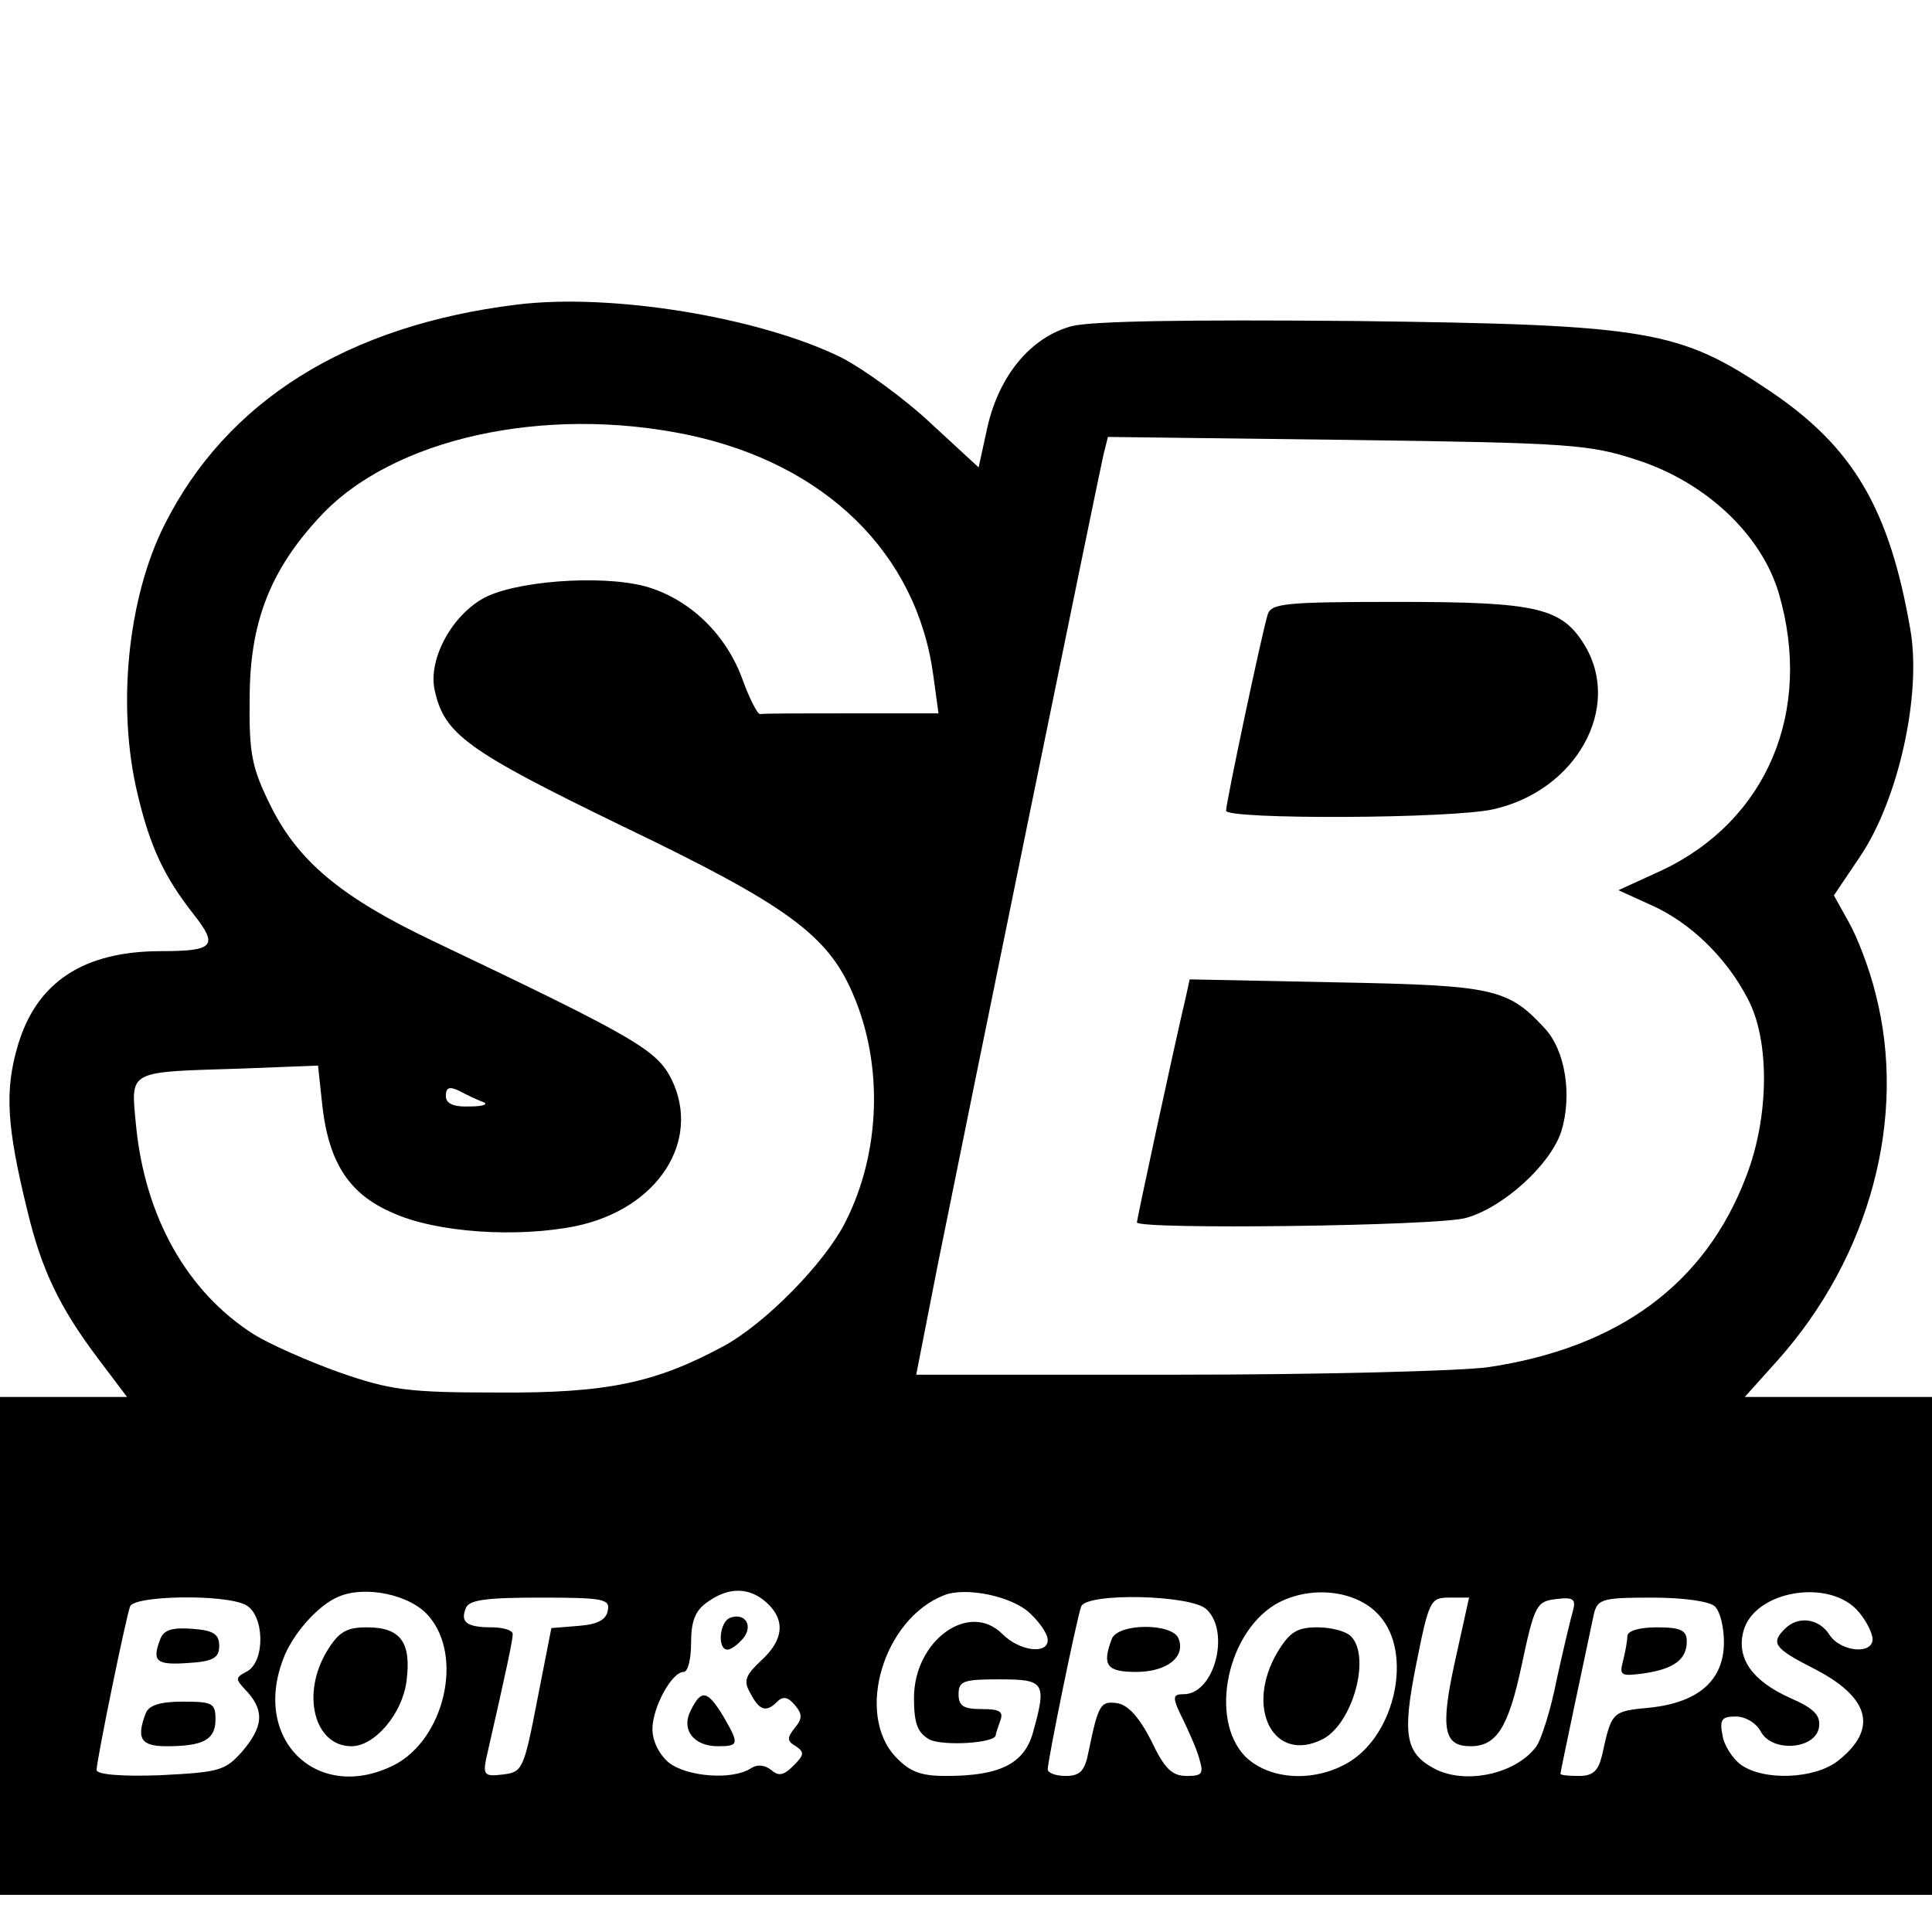 <?xml version="1.0" standalone="no"?>
<!DOCTYPE svg PUBLIC "-//W3C//DTD SVG 20010904//EN"
 "http://www.w3.org/TR/2001/REC-SVG-20010904/DTD/svg10.dtd">
<svg version="1.0" xmlns="http://www.w3.org/2000/svg"
 width="260pt" height="260pt" viewBox="0 0 260 260"
 preserveAspectRatio="xMidYMid meet">
<g transform="translate(0,260) scale(0.1,-0.1)"
fill="#000000" stroke="none">
<path d="M695 2190 c-227 -28 -390 -129 -474 -297 -49 -98 -64 -244 -36 -361
17 -72 36 -112 76 -163 33 -42 27 -49 -44 -49 -105 0 -168 -42 -193 -127 -18
-61 -15 -109 13 -223 19 -79 43 -129 94 -197 l40 -53 -86 0 -85 0 0 -335 0
-335 1300 0 1300 0 0 335 0 335 -126 0 -126 0 44 49 c125 140 175 328 132 494
-8 33 -25 77 -36 96 l-20 36 35 52 c52 77 83 218 68 305 -28 163 -77 246 -188
321 -123 83 -163 90 -559 95 -226 2 -355 0 -382 -7 -55 -15 -97 -66 -113 -135
l-12 -55 -64 59 c-35 33 -90 73 -121 89 -110 54 -309 87 -437 71z m230 -175
c186 -39 309 -160 331 -324 l7 -51 -117 0 c-64 0 -119 0 -123 -1 -4 0 -15 22
-25 50 -23 60 -72 106 -130 122 -60 16 -178 7 -219 -17 -43 -25 -73 -83 -64
-123 13 -59 43 -81 251 -182 223 -107 278 -147 312 -227 41 -95 37 -213 -10
-306 -28 -56 -109 -138 -165 -168 -91 -49 -156 -63 -303 -62 -120 0 -144 3
-213 27 -42 15 -94 38 -115 51 -90 57 -147 158 -159 282 -7 75 -13 71 143 76
l102 4 6 -56 c9 -75 36 -117 94 -142 59 -27 168 -34 247 -18 110 23 169 114
129 197 -20 40 -47 56 -322 187 -124 59 -182 108 -219 184 -24 49 -28 68 -27
142 0 101 27 172 94 244 97 106 302 151 495 111z m1278 -34 c93 -30 168 -101
191 -180 46 -158 -16 -305 -157 -372 l-59 -27 44 -20 c52 -23 101 -70 130
-126 30 -56 29 -159 -2 -239 -55 -145 -172 -231 -348 -257 -37 -5 -225 -10
-418 -10 l-351 0 29 148 c38 189 216 1060 223 1090 l6 24 322 -4 c301 -4 326
-6 390 -27z m-1553 -864 c8 -3 0 -6 -17 -6 -23 -1 -33 4 -33 14 0 12 5 13 18
7 9 -5 24 -12 32 -15z m-73 -692 c47 -54 21 -165 -46 -200 -102 -52 -192 32
-150 142 12 33 46 72 74 84 36 16 98 3 122 -26z m455 18 c25 -23 23 -50 -8
-78 -21 -20 -24 -27 -14 -44 12 -23 21 -26 36 -11 8 8 15 6 24 -5 10 -12 10
-18 -1 -31 -10 -13 -10 -17 2 -24 12 -8 11 -12 -3 -26 -13 -13 -20 -15 -30 -6
-9 7 -19 8 -28 2 -25 -16 -86 -11 -110 8 -13 11 -22 29 -22 45 0 29 26 77 42
77 6 0 10 18 10 39 0 30 6 44 22 55 29 21 57 20 80 -1z m354 -14 c13 -12 24
-28 24 -36 0 -20 -38 -15 -61 8 -45 45 -119 -9 -119 -86 0 -35 5 -47 21 -56
18 -9 89 -5 89 6 0 2 3 10 6 19 5 13 -1 16 -25 16 -24 0 -31 4 -31 20 0 18 7
20 55 20 61 0 64 -4 45 -72 -12 -42 -45 -58 -117 -58 -35 0 -49 6 -68 26 -54
58 -16 185 65 217 29 12 92 -1 116 -24z m471 -4 c44 -50 21 -158 -41 -196 -46
-28 -107 -25 -140 7 -50 51 -24 172 46 208 46 23 106 15 135 -19z m645 5 c10
-12 18 -28 18 -36 0 -21 -43 -17 -58 6 -14 22 -42 26 -60 8 -19 -19 -15 -26
38 -53 77 -39 88 -82 33 -125 -31 -24 -99 -27 -130 -5 -11 8 -23 26 -25 40 -4
21 -1 25 18 25 13 0 28 -9 34 -21 16 -28 74 -23 78 7 2 16 -7 25 -39 39 -51
23 -72 53 -63 89 14 56 118 73 156 26z m-2171 10 c25 -14 26 -75 2 -89 -17 -9
-17 -10 0 -28 23 -26 21 -47 -7 -80 -23 -26 -31 -28 -110 -32 -53 -2 -86 1
-86 7 0 13 39 203 45 220 5 15 128 17 156 2z m487 -7 c-2 -13 -14 -19 -39 -21
l-37 -3 -19 -97 c-18 -93 -20 -97 -46 -100 -24 -3 -27 -1 -23 20 29 127 36
161 36 169 0 5 -13 9 -28 9 -34 0 -43 7 -35 26 4 11 28 14 100 14 85 0 94 -2
91 -17z m806 1 c32 -31 10 -114 -31 -114 -16 0 -16 -4 1 -38 7 -15 17 -37 20
-49 6 -20 4 -23 -17 -23 -20 0 -30 10 -48 48 -16 31 -31 48 -46 50 -22 3 -25
-2 -38 -65 -5 -26 -11 -33 -31 -33 -13 0 -24 4 -24 9 0 12 39 203 45 219 7 19
149 16 169 -4z m334 -70 c-20 -91 -15 -114 21 -114 35 0 51 25 69 110 17 80
20 85 46 88 23 3 27 0 23 -15 -3 -10 -13 -52 -22 -93 -8 -41 -21 -82 -28 -91
-28 -37 -96 -51 -137 -29 -39 21 -43 46 -24 141 17 85 19 89 44 89 l27 0 -19
-86z m350 74 c7 -7 12 -28 12 -48 0 -51 -34 -81 -99 -88 -52 -5 -52 -5 -65
-64 -5 -21 -12 -28 -31 -28 -14 0 -25 1 -25 3 0 3 36 173 45 215 5 20 11 22
78 22 43 0 78 -5 85 -12z"/>
<path d="M1706 1773 c-8 -26 -56 -253 -56 -264 0 -12 304 -11 360 2 111 25
173 136 123 220 -31 51 -63 59 -251 59 -154 0 -171 -2 -176 -17z"/>
<path d="M1596 1259 c-17 -72 -66 -300 -66 -304 0 -10 406 -5 443 6 50 14 113
71 128 116 15 48 6 110 -23 140 -49 53 -69 57 -280 61 l-197 4 -5 -23z"/>
<path d="M440 378 c-35 -58 -17 -128 33 -128 31 0 68 43 74 87 7 53 -8 73 -53
73 -28 0 -38 -6 -54 -32z"/>
<path d="M983 423 c-15 -5 -18 -43 -4 -43 5 0 14 7 21 15 14 17 3 35 -17 28z"/>
<path d="M930 299 c-14 -26 3 -49 36 -49 29 0 29 3 7 41 -21 34 -29 36 -43 8z"/>
<path d="M1720 378 c-46 -76 -6 -153 61 -118 40 22 64 111 37 138 -7 7 -27 12
-45 12 -27 0 -37 -6 -53 -32z"/>
<path d="M216 395 c-12 -31 -6 -36 37 -33 34 2 42 7 42 23 0 16 -8 21 -36 23
-26 2 -38 -1 -43 -13z"/>
<path d="M196 294 c-13 -34 -6 -44 28 -44 50 0 66 9 66 36 0 22 -4 24 -44 24
-31 0 -46 -5 -50 -16z"/>
<path d="M1496 394 c-13 -35 -7 -44 33 -44 41 0 67 20 57 45 -8 21 -82 21 -90
-1z"/>
<path d="M2190 398 c0 -7 -3 -22 -6 -34 -5 -19 -2 -20 28 -16 41 6 58 19 58
43 0 15 -8 19 -40 19 -25 0 -40 -5 -40 -12z"/>
</g>
</svg>
